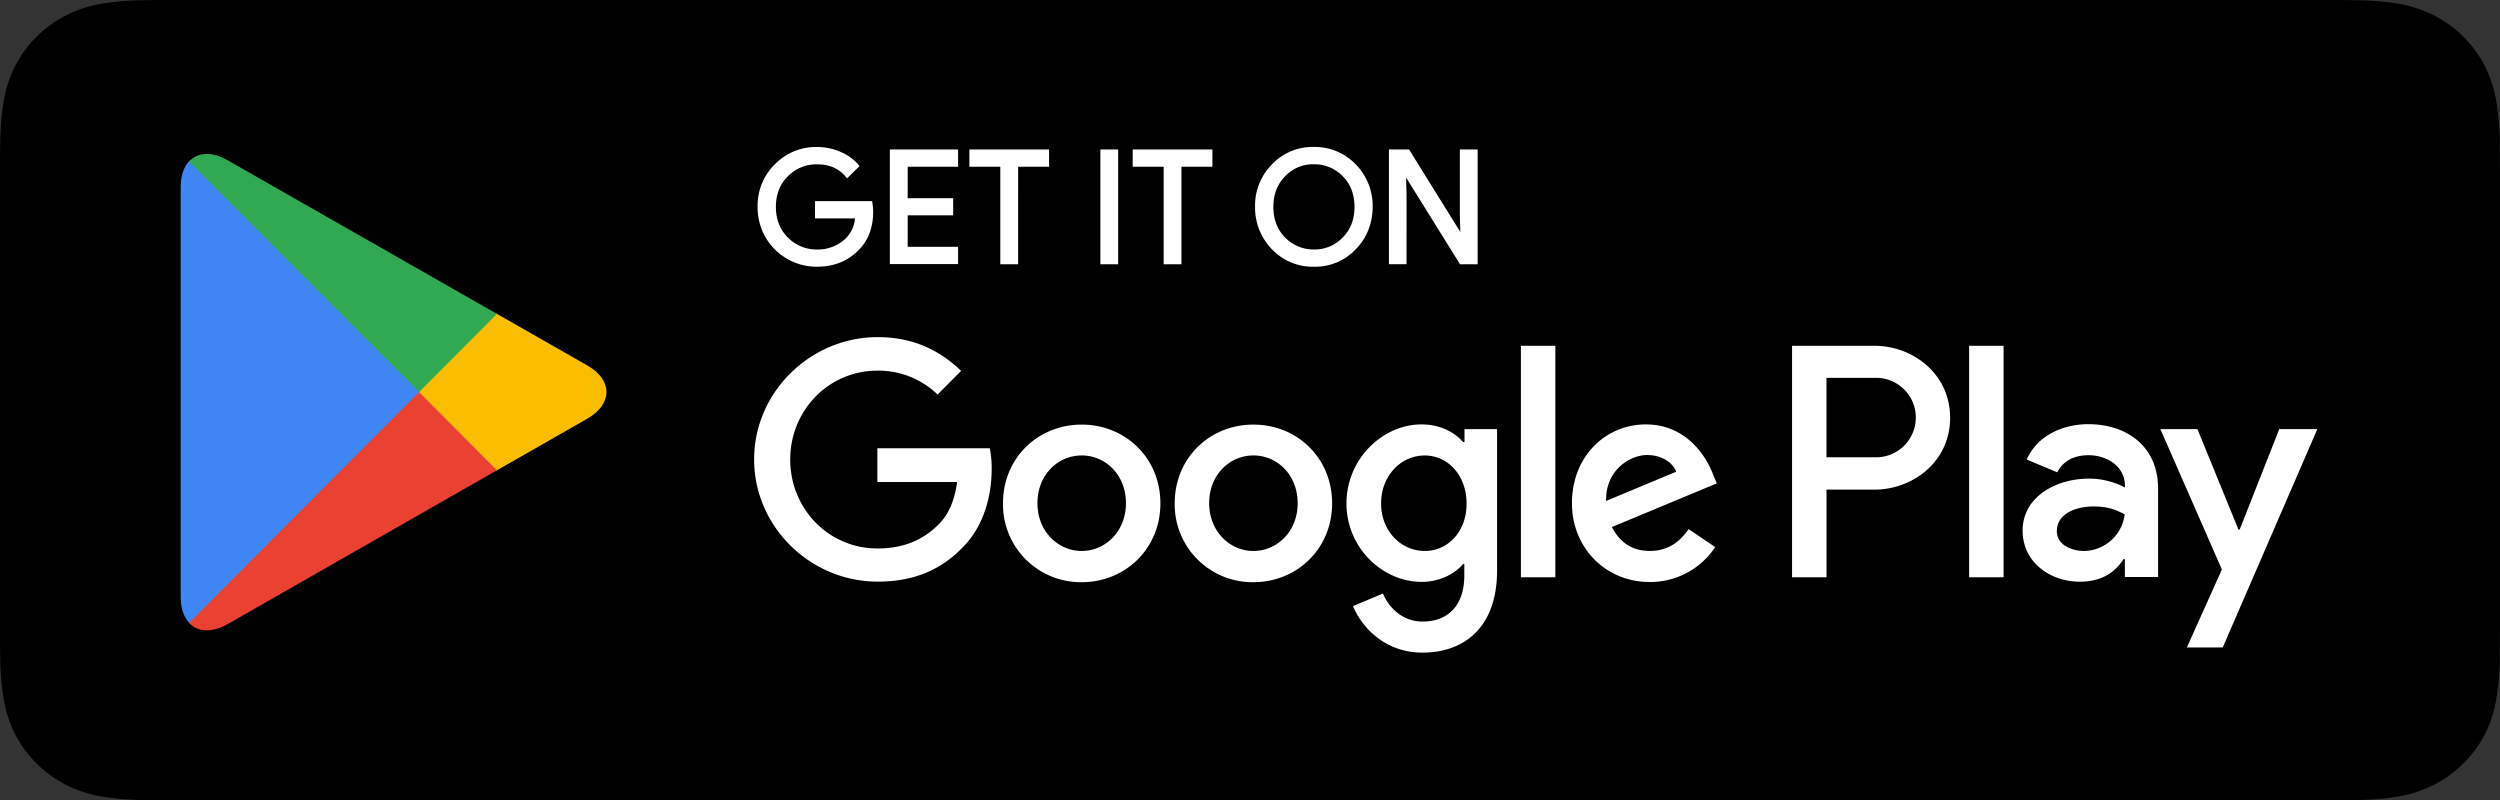 <svg xmlns="http://www.w3.org/2000/svg" width="1259" height="403" viewBox="0 0 1259 403">
  <rect x="0" y="0" width="1259" height="403" fill="#333333" stroke="none"/>
  <g id="Group_468" data-name="Group 468" transform="translate(1366 -5229)">
    <path id="Path_347" data-name="Path 347" d="M81.717,403.853c-3.253,0-6.428-.041-9.655-.113a137.322,137.322,0,0,1-19.956-1.719,63.4,63.4,0,0,1-17.689-5.773A57.69,57.69,0,0,1,19.5,385.538,56.1,56.1,0,0,1,8.6,370.823a59.721,59.721,0,0,1-5.8-17.456,129.093,129.093,0,0,1-1.778-19.754c-.068-2.222-.156-9.62-.156-9.62V80.621s.094-7.284.157-9.424A128.638,128.638,0,0,1,2.8,51.477,60.073,60.073,0,0,1,8.6,33.963,56.645,56.645,0,0,1,19.438,19.235,59.391,59.391,0,0,1,34.411,8.462,62.755,62.755,0,0,1,52.063,2.732,136.134,136.134,0,0,1,72.088,1L81.722.875H1178.974l9.748.134a133.8,133.8,0,0,1,19.837,1.713A63.937,63.937,0,0,1,1226.4,8.493a59.283,59.283,0,0,1,25.785,25.5,60.268,60.268,0,0,1,5.723,17.372,136.394,136.394,0,0,1,1.847,19.883c.032,2.984.032,6.188.032,9.378.085,3.951.085,7.708.085,11.5V312.615c0,3.828,0,7.562-.085,11.327,0,3.426,0,6.565-.043,9.795a130.176,130.176,0,0,1-1.827,19.527,59.666,59.666,0,0,1-5.766,17.594,59.707,59.707,0,0,1-25.785,25.371,63.1,63.1,0,0,1-17.809,5.793,135.576,135.576,0,0,1-19.955,1.719c-3.129.072-6.393.113-9.577.113l-11.569.021Z" transform="translate(-1366.873 5228.125)"/>
    <g id="Group_467" data-name="Group 467" transform="translate(0 0)">
      <g id="Group_464" data-name="Group 464">
        <path id="Path_337" data-name="Path 337" d="M321.224,67.081a28.211,28.211,0,0,1-21.1-8.77,29.926,29.926,0,0,1-8.525-21.4,29.266,29.266,0,0,1,8.525-21.376A28.125,28.125,0,0,1,321.2,6.77a28.509,28.509,0,0,1,21.1,8.765,29.879,29.879,0,0,1,8.524,21.376c-.089,8.514-2.965,15.7-8.524,21.376A27.974,27.974,0,0,1,321.224,67.081Zm-250.206,0a29.689,29.689,0,0,1-29.93-30.147A29.123,29.123,0,0,1,49.821,15.44,28.878,28.878,0,0,1,71.016,6.789,29.432,29.432,0,0,1,82.853,9.254a23.939,23.939,0,0,1,9.011,6.463l.556.675-6.277,6.187-.648-.768c-3.541-4.234-8.294-6.3-14.571-6.3A20.1,20.1,0,0,0,56.4,21.463c-4.055,3.978-6.116,9.188-6.116,15.494S52.348,48.472,56.4,52.451a20.1,20.1,0,0,0,14.52,5.955,20.21,20.21,0,0,0,14.919-5.955,16.143,16.143,0,0,0,4.263-9.7H69.973v-8.7H98.748l.116.791a31.971,31.971,0,0,1,.417,4.373c0,8.026-2.408,14.515-7.18,19.307-5.426,5.675-12.514,8.56-21.084,8.56ZM403.692,65.85H394.82L367.646,22.187l.232,7.862V65.824h-8.871V8.021h10.122l.278.443,25.551,41.126-.231-7.839V8.021h8.964Zm-149.138,0h-8.988V16.721h-15.59v-8.7h40.145v8.7H254.531V65.85Zm-31.9,0H213.69V8.021h8.965Zm-50.385,0h-8.965V16.721h-15.59v-8.7h40.145v8.7H172.271Zm-30.231-.093H107.663V8.021H142.04v8.7H116.651V32.585h22.911v8.607H116.651V57.056H142.04ZM306.7,52.333a19.8,19.8,0,0,0,14.525,6.048,19.3,19.3,0,0,0,14.52-6.048c3.938-3.954,5.932-9.141,5.932-15.4s-1.992-11.467-5.907-15.4a19.832,19.832,0,0,0-14.525-6.048,19.213,19.213,0,0,0-14.5,6.048c-3.938,3.954-5.932,9.141-5.932,15.4S302.785,48.4,306.7,52.333Z" transform="translate(-1025.544 5296.238)" fill="#fff"/>
        <path id="Path_338" data-name="Path 338" d="M292.336,61.088c-21.892,0-39.636,16.678-39.636,39.683a39.178,39.178,0,0,0,39.636,39.682c21.891,0,39.635-16.795,39.635-39.682C331.971,77.766,314.227,61.088,292.336,61.088Zm0,63.642c-11.976,0-22.286-9.956-22.286-24.052,0-14.306,10.332-24.051,22.286-24.051,11.976,0,22.285,9.745,22.285,24.051.023,14.189-10.308,24.052-22.285,24.052ZM205.859,61.088c-21.891,0-39.635,16.678-39.635,39.683a39.178,39.178,0,0,0,39.635,39.682c21.892,0,39.636-16.795,39.636-39.682C245.5,77.766,227.727,61.088,205.859,61.088Zm0,63.642c-11.976,0-22.285-9.956-22.285-24.052,0-14.306,10.331-24.051,22.285-24.051,11.976,0,22.286,9.745,22.286,24.051,0,14.189-10.309,24.052-22.286,24.052Zm-102.9-51.522V90H143.1c-1.227,9.42-4.332,16.379-9.08,21.144-5.885,5.908-14.963,12.328-30.972,12.328-24.672,0-43.968-20-43.968-44.777s19.3-44.777,43.968-44.777a42.764,42.764,0,0,1,30.231,12.026l11.864-11.909c-10-9.631-23.329-17-42-17C69.3,17.032,40.9,44.712,40.9,78.6c0,33.984,28.378,61.571,62.242,61.571,18.278,0,31.992-6,42.833-17.305,11.049-11.1,14.548-26.751,14.548-39.381A52.18,52.18,0,0,0,159.6,73.02H102.938C102.957,73,102.957,73.208,102.957,73.208ZM523.85,86.281C520.538,77.372,510.531,61,490.006,61c-20.339,0-37.249,16.073-37.249,39.683,0,22.284,16.726,39.683,39.222,39.683A39.193,39.193,0,0,0,524.9,122.753l-13.42-9.025c-4.447,6.629-10.632,10.979-19.413,10.979-8.872,0-15.081-4.048-19.2-12.026L525.7,90.7C525.7,90.723,523.85,86.281,523.85,86.281ZM469.967,99.539c-.417-15.329,11.864-23.122,20.641-23.122,6.925,0,12.694,3.419,14.664,8.4Zm-42.926,38.45h17.353V21.406H427.042ZM398.549,69.9h-.626c-3.915-4.676-11.35-8.91-20.849-8.91-19.713,0-37.874,17.423-37.874,39.8,0,22.284,18.069,39.5,37.875,39.5,9.385,0,16.935-4.257,20.849-9.025h.626v5.7c0,15.14-8.062,23.307-21.057,23.307-10.633,0-17.236-7.675-19.921-14.1L342.49,152.5c4.333,10.468,15.892,23.423,34.98,23.423,20.339,0,37.574-12.025,37.574-41.358v-71.2h-16.4V69.9ZM378.628,124.73c-11.976,0-21.983-10.049-21.983-23.935,0-14,10-24.145,21.983-24.145,11.864,0,21.058,10.259,21.058,24.145.114,13.888-9.175,23.936-21.059,23.936ZM605.1,21.407H563.6V137.989h17.353V93.84h24.158c19.206,0,38.084-13.979,38.084-36.17s-18.805-36.264-38.1-36.264Zm.5,56.151H580.933V37.544H605.6a20.009,20.009,0,1,1,0,40.013ZM712.744,60.879c-12.6,0-25.6,5.606-30.977,17.817l15.382,6.42c3.321-6.42,9.385-8.607,15.8-8.607,8.992,0,18.068,5.4,18.282,15.027v1.232A38.752,38.752,0,0,0,713.164,88.3c-16.612,0-33.458,9.119-33.458,26.215,0,15.654,13.628,25.7,28.794,25.7,11.659,0,18.068-5.28,22.079-11.4h.625v9.025h16.725V93.188C747.927,72.393,732.546,60.879,712.744,60.879Zm-2.182,63.851c-5.672,0-13.618-2.792-13.618-9.956,0-9.025,9.916-12.444,18.366-12.444,7.649,0,11.268,1.651,15.8,3.931a20.919,20.919,0,0,1-20.549,18.469Zm98.387-61.363-19.921,50.57H788.4l-20.644-50.57H749.084l30.977,70.69-17.648,39.287H780.48L828.126,63.368Zm-156.18,74.621h17.353V21.406H652.768Z" transform="translate(-1027.119 5381.736)" fill="#fff" fill-rule="evenodd"/>
      </g>
      <g id="Group_463" data-name="Group 463">
        <path id="Path_339" data-name="Path 339" d="M14.175,8.095C11.488,11,9.936,15.443,9.936,21.26V227.511c0,5.816,1.552,10.259,4.332,13.05l.718.629L130.073,125.631V123.05L14.894,7.466Z" transform="translate(-1284.936 5302.073)" fill="#3f86f4" fill-rule="evenodd"/>
        <path id="Path_340" data-name="Path 340" d="M61.192,95.507,22.806,56.961V54.267L61.192,15.723l.834.512,45.4,25.912c13,7.349,13,19.493,0,26.937L62.023,95Z" transform="translate(-1177.764 5370.833)" fill="#fbbd00" fill-rule="evenodd"/>
        <path id="Path_341" data-name="Path 341" d="M165.414,59.38,126.194,20,10.391,136.28c4.238,4.56,11.35,5.071,19.3.629Z" transform="translate(-1281.152 5406.448)" fill="#eb4132" fill-rule="evenodd"/>
        <path id="Path_342" data-name="Path 342" d="M165.414,87.674,29.687,10.266c-7.945-4.559-15.08-3.931-19.3.628L126.2,127.055Z" transform="translate(-1281.152 5299.391)" fill="#30a952" fill-rule="evenodd"/>
      </g>
    </g>
  </g>
</svg>
